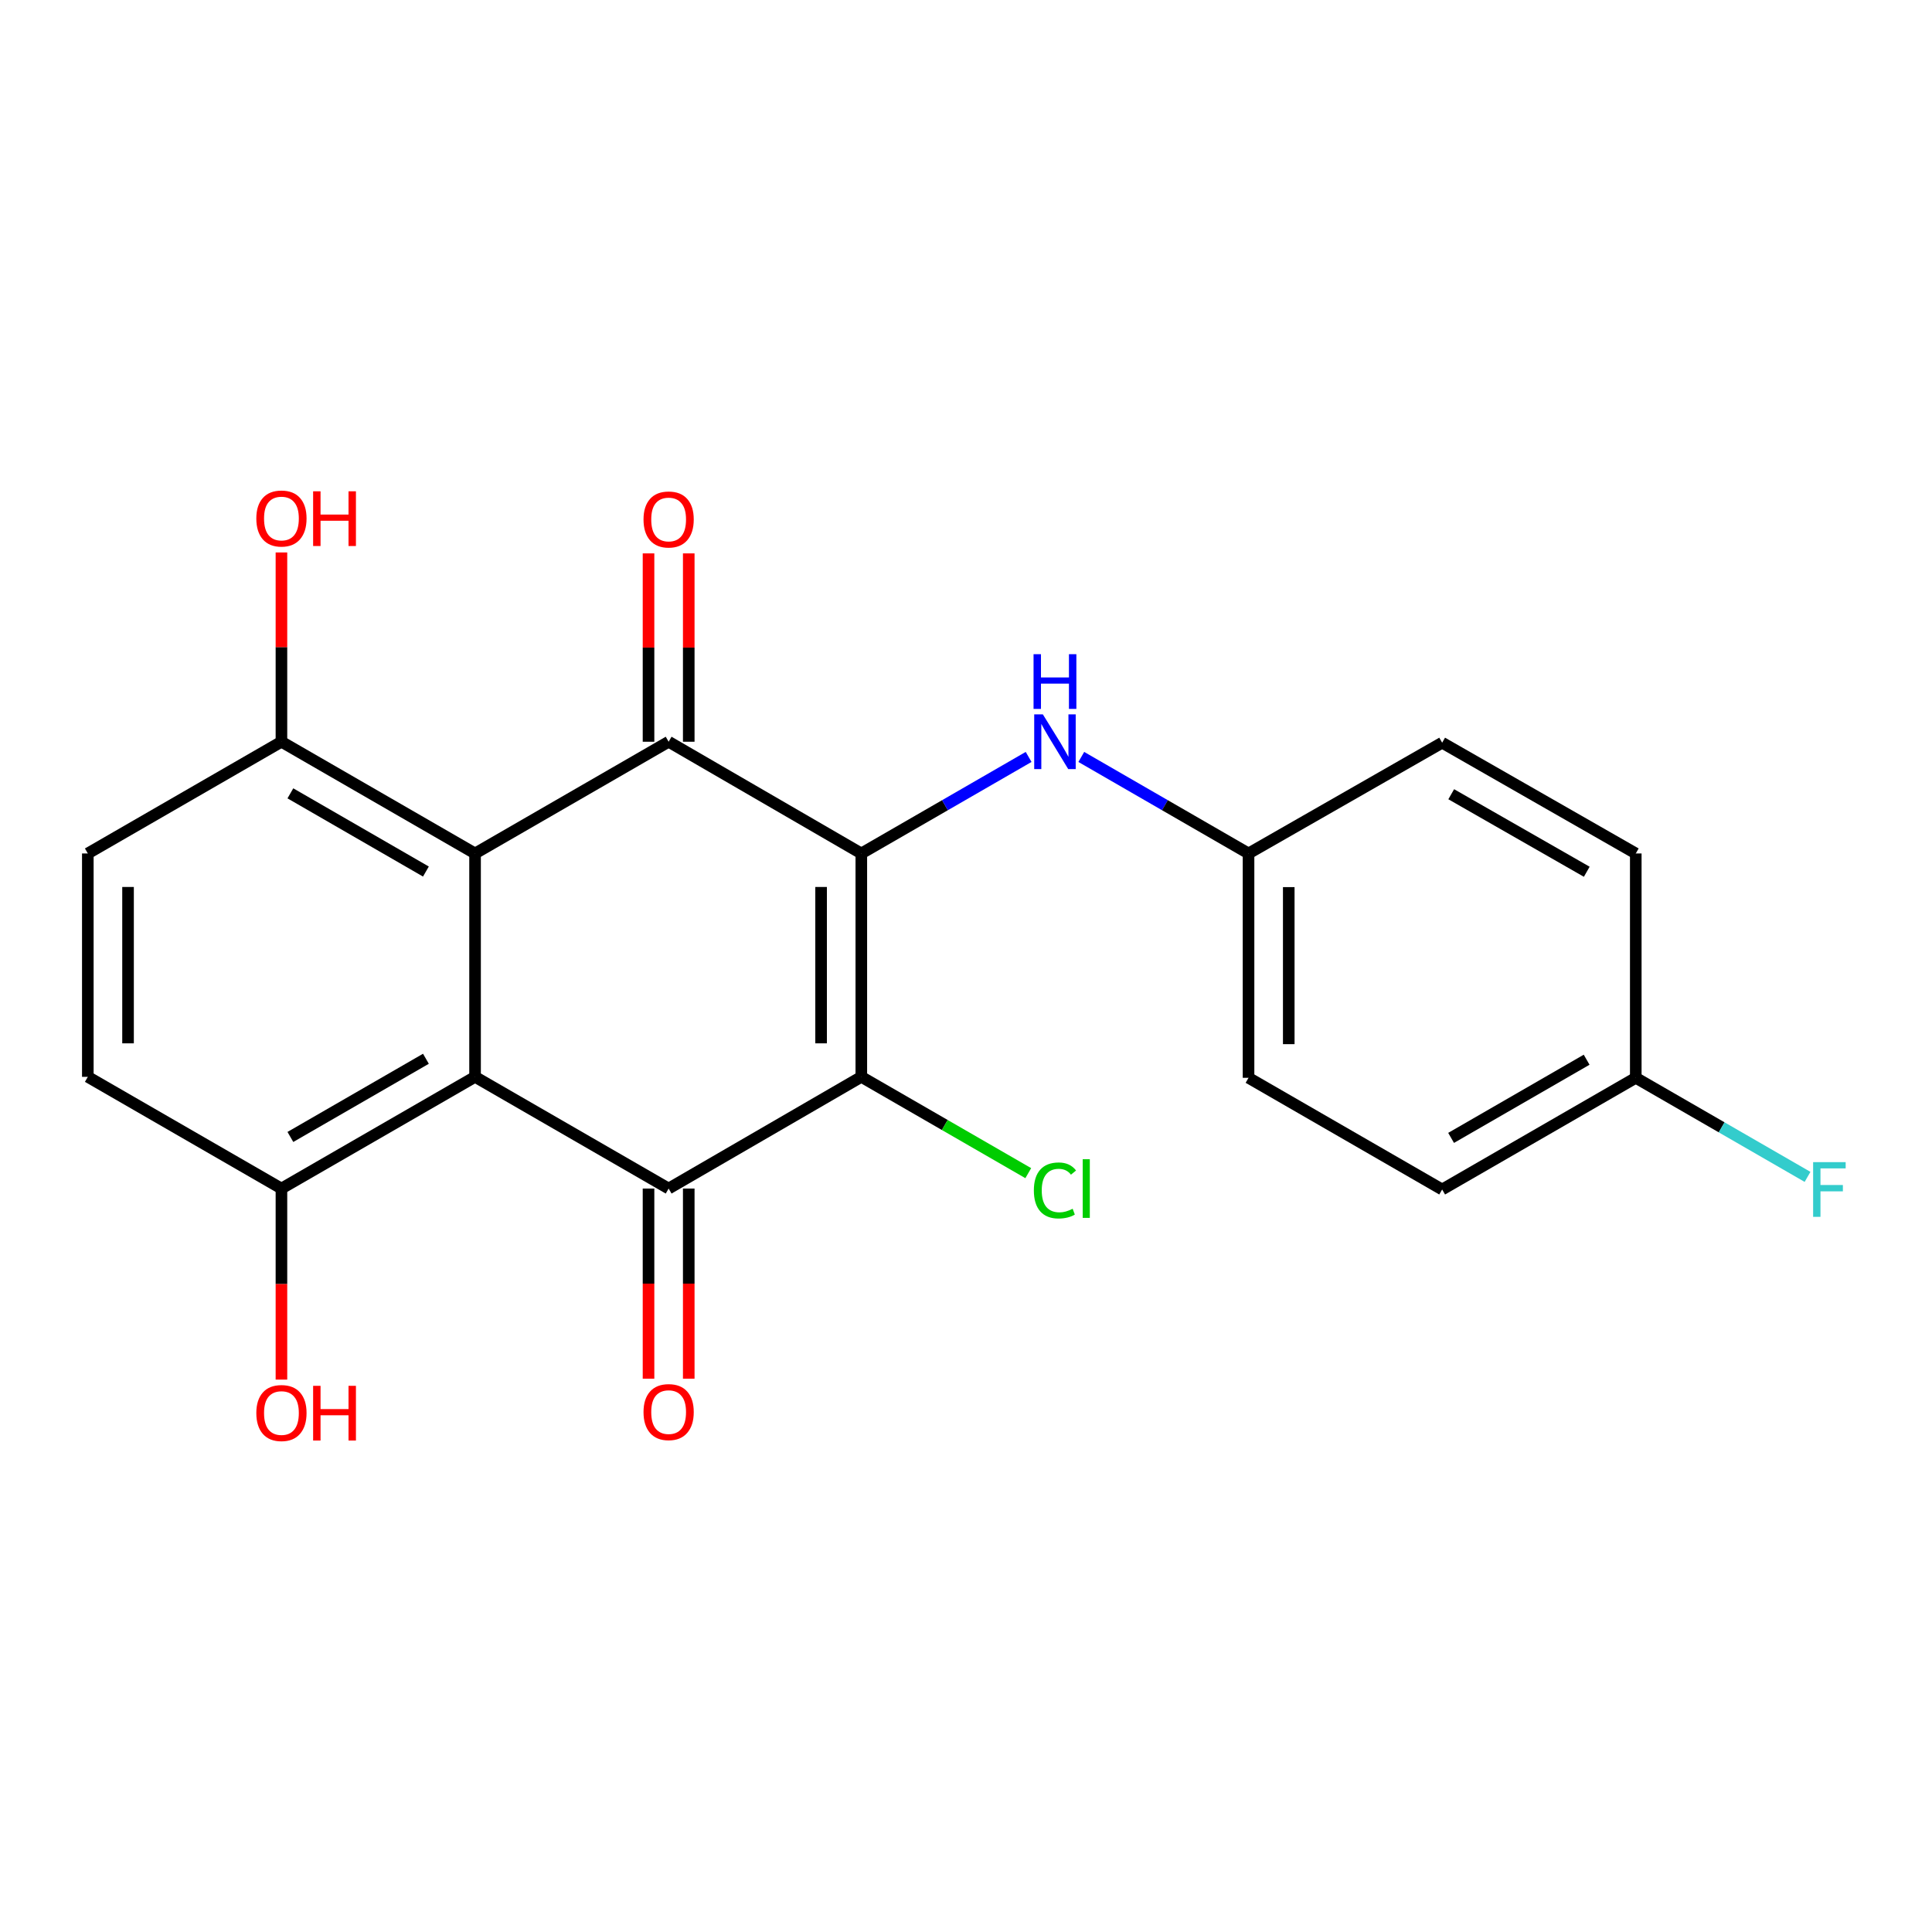 <?xml version='1.0' encoding='iso-8859-1'?>
<svg version='1.1' baseProfile='full'
              xmlns='http://www.w3.org/2000/svg'
                      xmlns:rdkit='http://www.rdkit.org/xml'
                      xmlns:xlink='http://www.w3.org/1999/xlink'
                  xml:space='preserve'
width='1000px' height='1000px' viewBox='0 0 1000 1000'>
<!-- END OF HEADER -->
<rect style='opacity:1.0;fill:#FFFFFF;stroke:none' width='1000' height='1000' x='0' y='0'> </rect>
<path class='bond-0' d='M 445.816,441.751 L 445.816,557.374' style='fill:none;fill-rule:evenodd;stroke:#000000;stroke-width:6px;stroke-linecap:butt;stroke-linejoin:miter;stroke-opacity:1' />
<path class='bond-0' d='M 424.997,459.095 L 424.997,540.031' style='fill:none;fill-rule:evenodd;stroke:#000000;stroke-width:6px;stroke-linecap:butt;stroke-linejoin:miter;stroke-opacity:1' />
<path class='bond-1' d='M 445.816,441.751 L 346.084,383.922' style='fill:none;fill-rule:evenodd;stroke:#000000;stroke-width:6px;stroke-linecap:butt;stroke-linejoin:miter;stroke-opacity:1' />
<path class='bond-5' d='M 445.816,441.751 L 489.114,416.77' style='fill:none;fill-rule:evenodd;stroke:#000000;stroke-width:6px;stroke-linecap:butt;stroke-linejoin:miter;stroke-opacity:1' />
<path class='bond-5' d='M 489.114,416.77 L 532.412,391.788' style='fill:none;fill-rule:evenodd;stroke:#0000FF;stroke-width:6px;stroke-linecap:butt;stroke-linejoin:miter;stroke-opacity:1' />
<path class='bond-4' d='M 445.816,557.374 L 346.084,615.192' style='fill:none;fill-rule:evenodd;stroke:#000000;stroke-width:6px;stroke-linecap:butt;stroke-linejoin:miter;stroke-opacity:1' />
<path class='bond-10' d='M 445.816,557.374 L 489.024,582.299' style='fill:none;fill-rule:evenodd;stroke:#000000;stroke-width:6px;stroke-linecap:butt;stroke-linejoin:miter;stroke-opacity:1' />
<path class='bond-10' d='M 489.024,582.299 L 532.232,607.224' style='fill:none;fill-rule:evenodd;stroke:#00CC00;stroke-width:6px;stroke-linecap:butt;stroke-linejoin:miter;stroke-opacity:1' />
<path class='bond-2' d='M 346.084,383.922 L 245.89,441.751' style='fill:none;fill-rule:evenodd;stroke:#000000;stroke-width:6px;stroke-linecap:butt;stroke-linejoin:miter;stroke-opacity:1' />
<path class='bond-8' d='M 356.493,383.922 L 356.493,335.179' style='fill:none;fill-rule:evenodd;stroke:#000000;stroke-width:6px;stroke-linecap:butt;stroke-linejoin:miter;stroke-opacity:1' />
<path class='bond-8' d='M 356.493,335.179 L 356.493,286.435' style='fill:none;fill-rule:evenodd;stroke:#FF0000;stroke-width:6px;stroke-linecap:butt;stroke-linejoin:miter;stroke-opacity:1' />
<path class='bond-8' d='M 335.675,383.922 L 335.675,335.179' style='fill:none;fill-rule:evenodd;stroke:#000000;stroke-width:6px;stroke-linecap:butt;stroke-linejoin:miter;stroke-opacity:1' />
<path class='bond-8' d='M 335.675,335.179 L 335.675,286.435' style='fill:none;fill-rule:evenodd;stroke:#FF0000;stroke-width:6px;stroke-linecap:butt;stroke-linejoin:miter;stroke-opacity:1' />
<path class='bond-7' d='M 245.89,441.751 L 145.672,383.922' style='fill:none;fill-rule:evenodd;stroke:#000000;stroke-width:6px;stroke-linecap:butt;stroke-linejoin:miter;stroke-opacity:1' />
<path class='bond-7' d='M 220.452,451.109 L 150.3,410.629' style='fill:none;fill-rule:evenodd;stroke:#000000;stroke-width:6px;stroke-linecap:butt;stroke-linejoin:miter;stroke-opacity:1' />
<path class='bond-22' d='M 245.89,441.751 L 245.89,557.374' style='fill:none;fill-rule:evenodd;stroke:#000000;stroke-width:6px;stroke-linecap:butt;stroke-linejoin:miter;stroke-opacity:1' />
<path class='bond-3' d='M 245.89,557.374 L 346.084,615.192' style='fill:none;fill-rule:evenodd;stroke:#000000;stroke-width:6px;stroke-linecap:butt;stroke-linejoin:miter;stroke-opacity:1' />
<path class='bond-6' d='M 245.89,557.374 L 145.672,615.192' style='fill:none;fill-rule:evenodd;stroke:#000000;stroke-width:6px;stroke-linecap:butt;stroke-linejoin:miter;stroke-opacity:1' />
<path class='bond-6' d='M 220.454,548.014 L 150.301,588.487' style='fill:none;fill-rule:evenodd;stroke:#000000;stroke-width:6px;stroke-linecap:butt;stroke-linejoin:miter;stroke-opacity:1' />
<path class='bond-9' d='M 335.675,615.192 L 335.675,664.398' style='fill:none;fill-rule:evenodd;stroke:#000000;stroke-width:6px;stroke-linecap:butt;stroke-linejoin:miter;stroke-opacity:1' />
<path class='bond-9' d='M 335.675,664.398 L 335.675,713.604' style='fill:none;fill-rule:evenodd;stroke:#FF0000;stroke-width:6px;stroke-linecap:butt;stroke-linejoin:miter;stroke-opacity:1' />
<path class='bond-9' d='M 356.493,615.192 L 356.493,664.398' style='fill:none;fill-rule:evenodd;stroke:#000000;stroke-width:6px;stroke-linecap:butt;stroke-linejoin:miter;stroke-opacity:1' />
<path class='bond-9' d='M 356.493,664.398 L 356.493,713.604' style='fill:none;fill-rule:evenodd;stroke:#FF0000;stroke-width:6px;stroke-linecap:butt;stroke-linejoin:miter;stroke-opacity:1' />
<path class='bond-13' d='M 559.677,391.79 L 602.958,416.771' style='fill:none;fill-rule:evenodd;stroke:#0000FF;stroke-width:6px;stroke-linecap:butt;stroke-linejoin:miter;stroke-opacity:1' />
<path class='bond-13' d='M 602.958,416.771 L 646.239,441.751' style='fill:none;fill-rule:evenodd;stroke:#000000;stroke-width:6px;stroke-linecap:butt;stroke-linejoin:miter;stroke-opacity:1' />
<path class='bond-12' d='M 145.672,615.192 L 45.455,557.374' style='fill:none;fill-rule:evenodd;stroke:#000000;stroke-width:6px;stroke-linecap:butt;stroke-linejoin:miter;stroke-opacity:1' />
<path class='bond-16' d='M 145.672,615.192 L 145.672,664.635' style='fill:none;fill-rule:evenodd;stroke:#000000;stroke-width:6px;stroke-linecap:butt;stroke-linejoin:miter;stroke-opacity:1' />
<path class='bond-16' d='M 145.672,664.635 L 145.672,714.078' style='fill:none;fill-rule:evenodd;stroke:#FF0000;stroke-width:6px;stroke-linecap:butt;stroke-linejoin:miter;stroke-opacity:1' />
<path class='bond-11' d='M 145.672,383.922 L 45.455,441.751' style='fill:none;fill-rule:evenodd;stroke:#000000;stroke-width:6px;stroke-linecap:butt;stroke-linejoin:miter;stroke-opacity:1' />
<path class='bond-15' d='M 145.672,383.922 L 145.672,334.936' style='fill:none;fill-rule:evenodd;stroke:#000000;stroke-width:6px;stroke-linecap:butt;stroke-linejoin:miter;stroke-opacity:1' />
<path class='bond-15' d='M 145.672,334.936 L 145.672,285.95' style='fill:none;fill-rule:evenodd;stroke:#FF0000;stroke-width:6px;stroke-linecap:butt;stroke-linejoin:miter;stroke-opacity:1' />
<path class='bond-24' d='M 45.455,441.751 L 45.455,557.374' style='fill:none;fill-rule:evenodd;stroke:#000000;stroke-width:6px;stroke-linecap:butt;stroke-linejoin:miter;stroke-opacity:1' />
<path class='bond-24' d='M 66.273,459.095 L 66.273,540.031' style='fill:none;fill-rule:evenodd;stroke:#000000;stroke-width:6px;stroke-linecap:butt;stroke-linejoin:miter;stroke-opacity:1' />
<path class='bond-18' d='M 646.239,441.751 L 646.239,557.872' style='fill:none;fill-rule:evenodd;stroke:#000000;stroke-width:6px;stroke-linecap:butt;stroke-linejoin:miter;stroke-opacity:1' />
<path class='bond-18' d='M 667.057,459.169 L 667.057,540.454' style='fill:none;fill-rule:evenodd;stroke:#000000;stroke-width:6px;stroke-linecap:butt;stroke-linejoin:miter;stroke-opacity:1' />
<path class='bond-19' d='M 646.239,441.751 L 746.456,384.42' style='fill:none;fill-rule:evenodd;stroke:#000000;stroke-width:6px;stroke-linecap:butt;stroke-linejoin:miter;stroke-opacity:1' />
<path class='bond-14' d='M 846.674,557.872 L 746.456,615.678' style='fill:none;fill-rule:evenodd;stroke:#000000;stroke-width:6px;stroke-linecap:butt;stroke-linejoin:miter;stroke-opacity:1' />
<path class='bond-14' d='M 821.24,548.509 L 751.087,588.973' style='fill:none;fill-rule:evenodd;stroke:#000000;stroke-width:6px;stroke-linecap:butt;stroke-linejoin:miter;stroke-opacity:1' />
<path class='bond-17' d='M 846.674,557.872 L 891.127,583.512' style='fill:none;fill-rule:evenodd;stroke:#000000;stroke-width:6px;stroke-linecap:butt;stroke-linejoin:miter;stroke-opacity:1' />
<path class='bond-17' d='M 891.127,583.512 L 935.579,609.153' style='fill:none;fill-rule:evenodd;stroke:#33CCCC;stroke-width:6px;stroke-linecap:butt;stroke-linejoin:miter;stroke-opacity:1' />
<path class='bond-23' d='M 846.674,557.872 L 846.674,441.751' style='fill:none;fill-rule:evenodd;stroke:#000000;stroke-width:6px;stroke-linecap:butt;stroke-linejoin:miter;stroke-opacity:1' />
<path class='bond-20' d='M 646.239,557.872 L 746.456,615.678' style='fill:none;fill-rule:evenodd;stroke:#000000;stroke-width:6px;stroke-linecap:butt;stroke-linejoin:miter;stroke-opacity:1' />
<path class='bond-21' d='M 746.456,384.42 L 846.674,441.751' style='fill:none;fill-rule:evenodd;stroke:#000000;stroke-width:6px;stroke-linecap:butt;stroke-linejoin:miter;stroke-opacity:1' />
<path class='bond-21' d='M 751.152,411.09 L 821.304,451.222' style='fill:none;fill-rule:evenodd;stroke:#000000;stroke-width:6px;stroke-linecap:butt;stroke-linejoin:miter;stroke-opacity:1' />
<path  class='atom-6' d='M 539.785 369.762
L 549.065 384.762
Q 549.985 386.242, 551.465 388.922
Q 552.945 391.602, 553.025 391.762
L 553.025 369.762
L 556.785 369.762
L 556.785 398.082
L 552.905 398.082
L 542.945 381.682
Q 541.785 379.762, 540.545 377.562
Q 539.345 375.362, 538.985 374.682
L 538.985 398.082
L 535.305 398.082
L 535.305 369.762
L 539.785 369.762
' fill='#0000FF'/>
<path  class='atom-6' d='M 534.965 338.61
L 538.805 338.61
L 538.805 350.65
L 553.285 350.65
L 553.285 338.61
L 557.125 338.61
L 557.125 366.93
L 553.285 366.93
L 553.285 353.85
L 538.805 353.85
L 538.805 366.93
L 534.965 366.93
L 534.965 338.61
' fill='#0000FF'/>
<path  class='atom-9' d='M 333.084 268.877
Q 333.084 262.077, 336.444 258.277
Q 339.804 254.477, 346.084 254.477
Q 352.364 254.477, 355.724 258.277
Q 359.084 262.077, 359.084 268.877
Q 359.084 275.757, 355.684 279.677
Q 352.284 283.557, 346.084 283.557
Q 339.844 283.557, 336.444 279.677
Q 333.084 275.797, 333.084 268.877
M 346.084 280.357
Q 350.404 280.357, 352.724 277.477
Q 355.084 274.557, 355.084 268.877
Q 355.084 263.317, 352.724 260.517
Q 350.404 257.677, 346.084 257.677
Q 341.764 257.677, 339.404 260.477
Q 337.084 263.277, 337.084 268.877
Q 337.084 274.597, 339.404 277.477
Q 341.764 280.357, 346.084 280.357
' fill='#FF0000'/>
<path  class='atom-10' d='M 333.084 730.895
Q 333.084 724.095, 336.444 720.295
Q 339.804 716.495, 346.084 716.495
Q 352.364 716.495, 355.724 720.295
Q 359.084 724.095, 359.084 730.895
Q 359.084 737.775, 355.684 741.695
Q 352.284 745.575, 346.084 745.575
Q 339.844 745.575, 336.444 741.695
Q 333.084 737.815, 333.084 730.895
M 346.084 742.375
Q 350.404 742.375, 352.724 739.495
Q 355.084 736.575, 355.084 730.895
Q 355.084 725.335, 352.724 722.535
Q 350.404 719.695, 346.084 719.695
Q 341.764 719.695, 339.404 722.495
Q 337.084 725.295, 337.084 730.895
Q 337.084 736.615, 339.404 739.495
Q 341.764 742.375, 346.084 742.375
' fill='#FF0000'/>
<path  class='atom-11' d='M 535.125 616.172
Q 535.125 609.132, 538.405 605.452
Q 541.725 601.732, 548.005 601.732
Q 553.845 601.732, 556.965 605.852
L 554.325 608.012
Q 552.045 605.012, 548.005 605.012
Q 543.725 605.012, 541.445 607.892
Q 539.205 610.732, 539.205 616.172
Q 539.205 621.772, 541.525 624.652
Q 543.885 627.532, 548.445 627.532
Q 551.565 627.532, 555.205 625.652
L 556.325 628.652
Q 554.845 629.612, 552.605 630.172
Q 550.365 630.732, 547.885 630.732
Q 541.725 630.732, 538.405 626.972
Q 535.125 623.212, 535.125 616.172
' fill='#00CC00'/>
<path  class='atom-11' d='M 560.405 600.012
L 564.085 600.012
L 564.085 630.372
L 560.405 630.372
L 560.405 600.012
' fill='#00CC00'/>
<path  class='atom-16' d='M 132.672 268.379
Q 132.672 261.579, 136.032 257.779
Q 139.392 253.979, 145.672 253.979
Q 151.952 253.979, 155.312 257.779
Q 158.672 261.579, 158.672 268.379
Q 158.672 275.259, 155.272 279.179
Q 151.872 283.059, 145.672 283.059
Q 139.432 283.059, 136.032 279.179
Q 132.672 275.299, 132.672 268.379
M 145.672 279.859
Q 149.992 279.859, 152.312 276.979
Q 154.672 274.059, 154.672 268.379
Q 154.672 262.819, 152.312 260.019
Q 149.992 257.179, 145.672 257.179
Q 141.352 257.179, 138.992 259.979
Q 136.672 262.779, 136.672 268.379
Q 136.672 274.099, 138.992 276.979
Q 141.352 279.859, 145.672 279.859
' fill='#FF0000'/>
<path  class='atom-16' d='M 162.072 254.299
L 165.912 254.299
L 165.912 266.339
L 180.392 266.339
L 180.392 254.299
L 184.232 254.299
L 184.232 282.619
L 180.392 282.619
L 180.392 269.539
L 165.912 269.539
L 165.912 282.619
L 162.072 282.619
L 162.072 254.299
' fill='#FF0000'/>
<path  class='atom-17' d='M 132.672 731.381
Q 132.672 724.581, 136.032 720.781
Q 139.392 716.981, 145.672 716.981
Q 151.952 716.981, 155.312 720.781
Q 158.672 724.581, 158.672 731.381
Q 158.672 738.261, 155.272 742.181
Q 151.872 746.061, 145.672 746.061
Q 139.432 746.061, 136.032 742.181
Q 132.672 738.301, 132.672 731.381
M 145.672 742.861
Q 149.992 742.861, 152.312 739.981
Q 154.672 737.061, 154.672 731.381
Q 154.672 725.821, 152.312 723.021
Q 149.992 720.181, 145.672 720.181
Q 141.352 720.181, 138.992 722.981
Q 136.672 725.781, 136.672 731.381
Q 136.672 737.101, 138.992 739.981
Q 141.352 742.861, 145.672 742.861
' fill='#FF0000'/>
<path  class='atom-17' d='M 162.072 717.301
L 165.912 717.301
L 165.912 729.341
L 180.392 729.341
L 180.392 717.301
L 184.232 717.301
L 184.232 745.621
L 180.392 745.621
L 180.392 732.541
L 165.912 732.541
L 165.912 745.621
L 162.072 745.621
L 162.072 717.301
' fill='#FF0000'/>
<path  class='atom-18' d='M 938.471 601.518
L 955.311 601.518
L 955.311 604.758
L 942.271 604.758
L 942.271 613.358
L 953.871 613.358
L 953.871 616.638
L 942.271 616.638
L 942.271 629.838
L 938.471 629.838
L 938.471 601.518
' fill='#33CCCC'/>
</svg>
